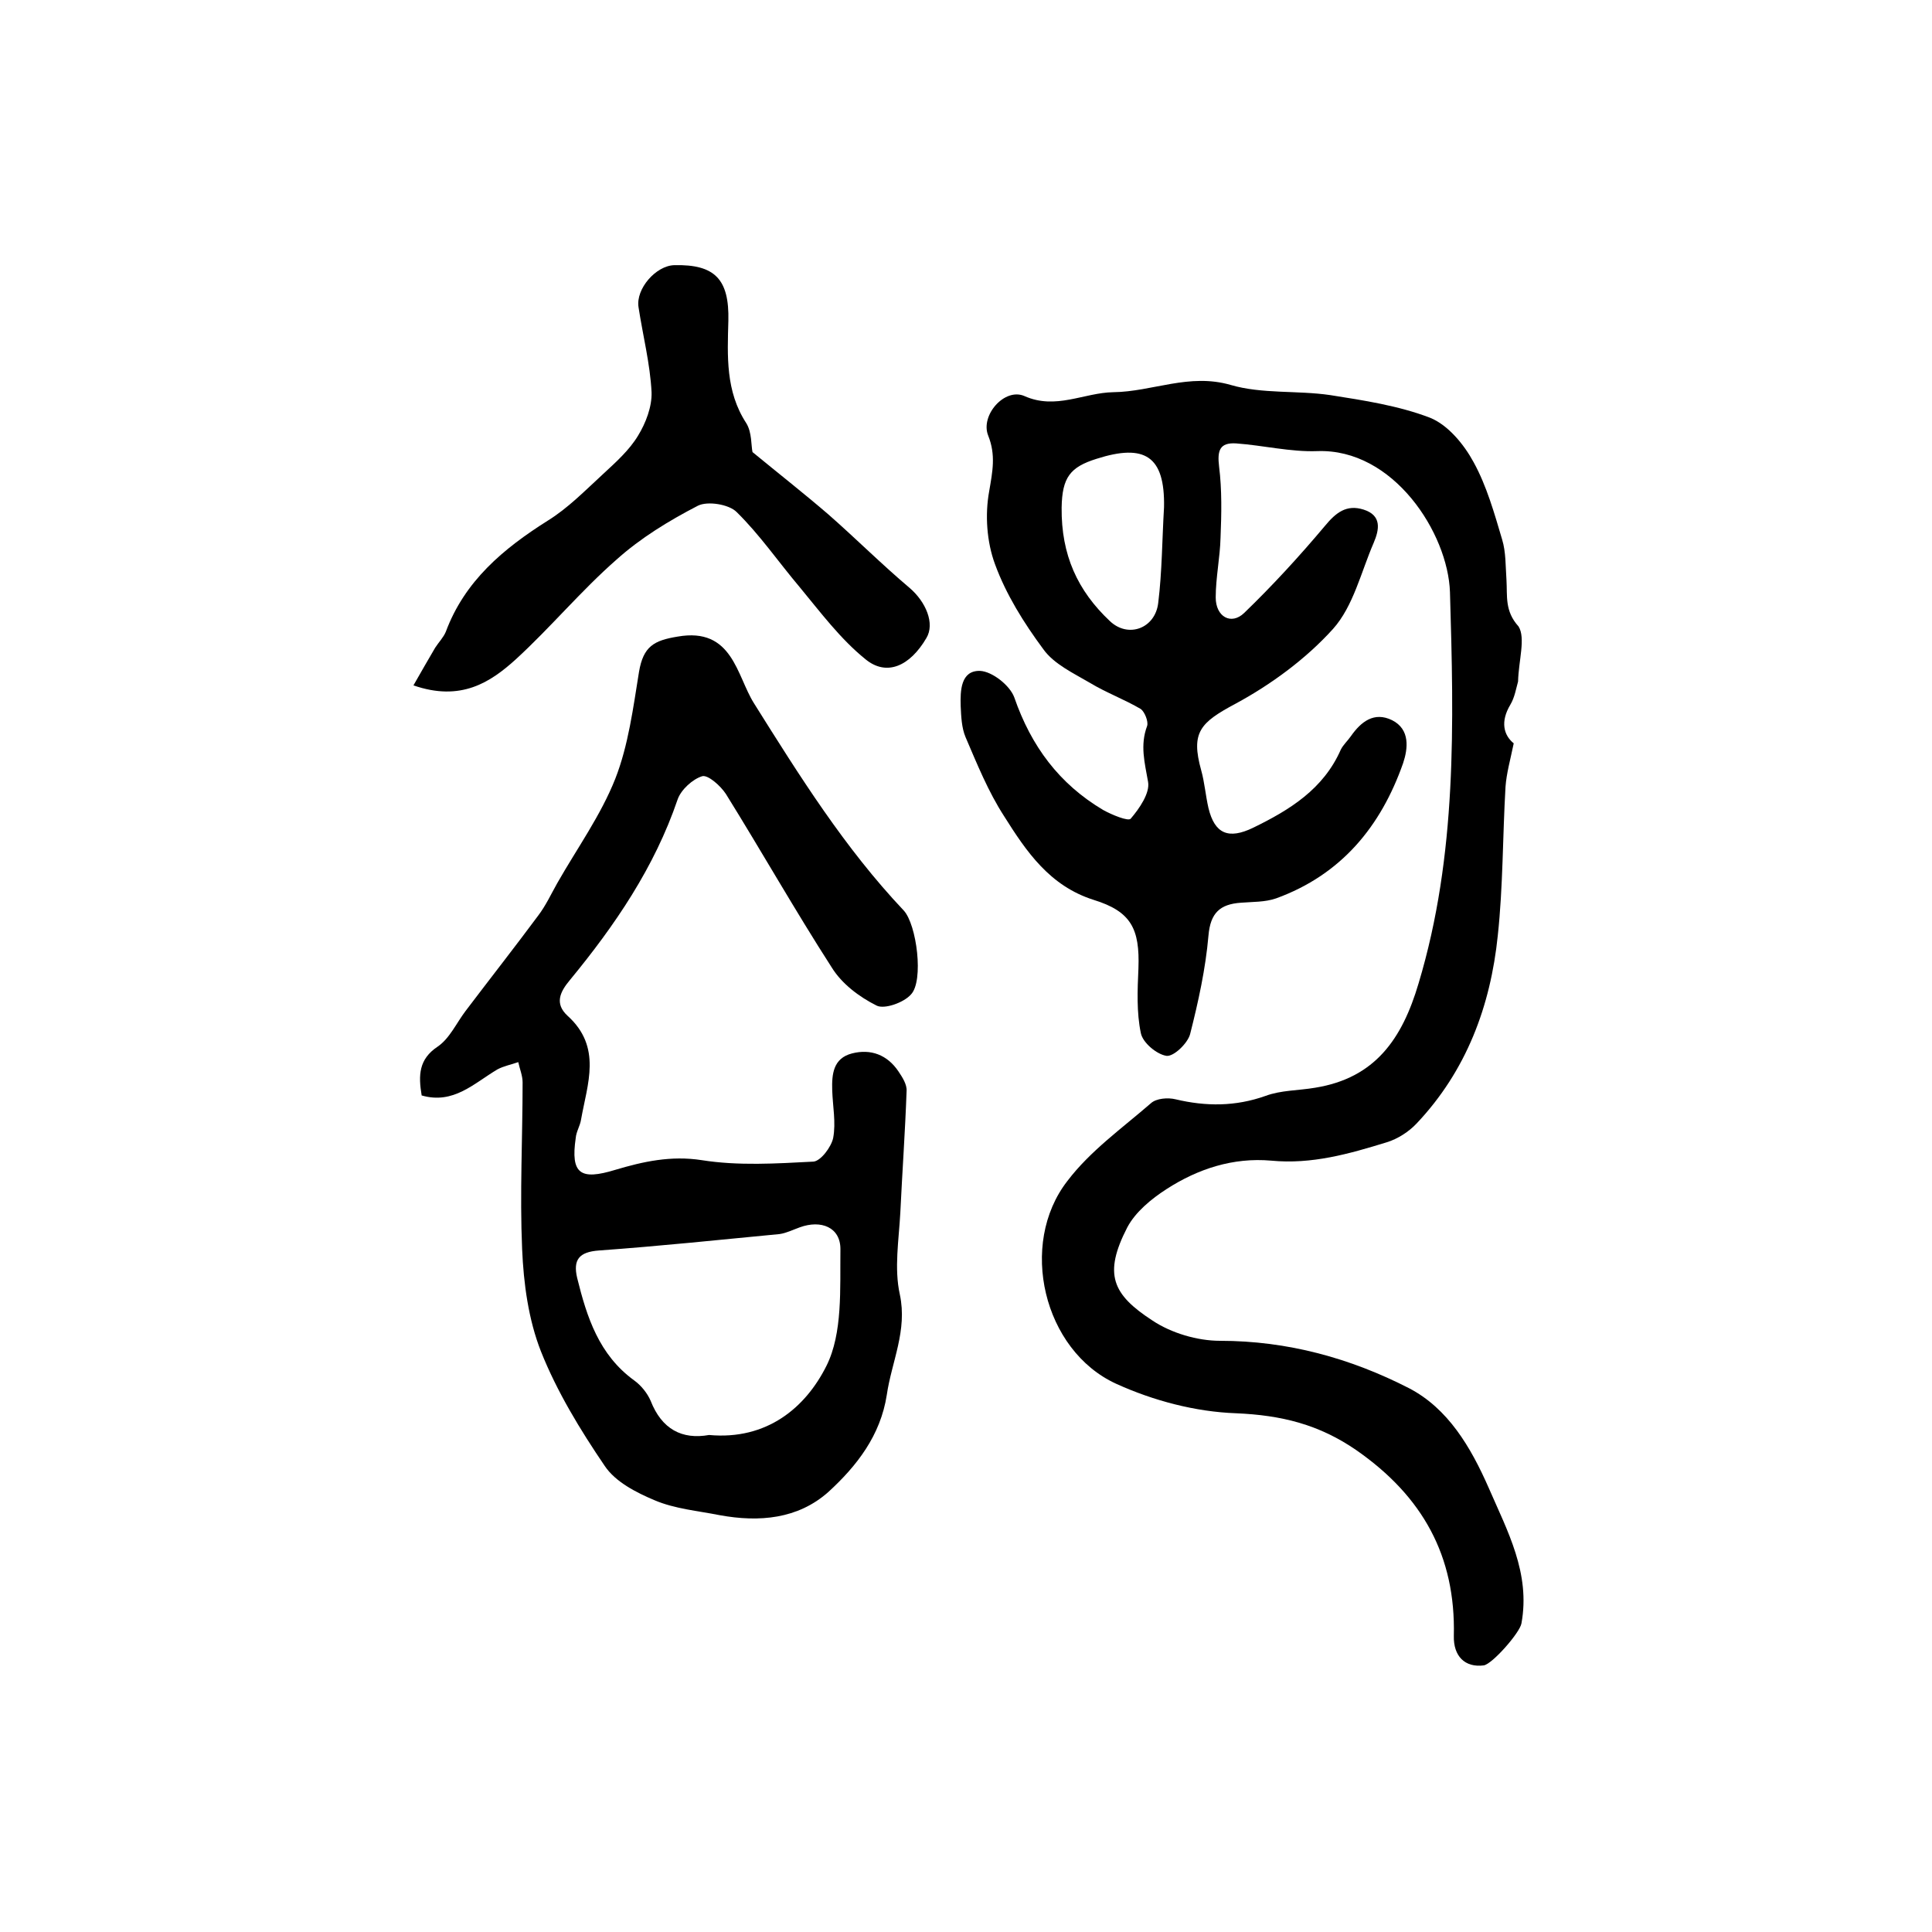 <?xml version="1.0" encoding="utf-8"?>
<!-- Generator: Adobe Illustrator 22.0.0, SVG Export Plug-In . SVG Version: 6.00 Build 0)  -->
<svg version="1.1" id="图层_1" xmlns="http://www.w3.org/2000/svg" xmlns:xlink="http://www.w3.org/1999/xlink" x="0px" y="0px"
	 viewBox="0 0 400 400" style="enable-background:new 0 0 400 400;" xml:space="preserve">
<style type="text/css">
	.st0{fill:#FFFFFF;}
</style>
<g>
	
	<path d="M314.3,141.1c-0.4,1.4-0.7,3.3-1.6,4.8c-2.1,3.5-1.4,6.3,0.7,8c-0.7,3.4-1.5,6.2-1.7,9c-0.6,10.3-0.5,20.6-1.6,30.8
		c-1.5,14.6-6.5,28-16.8,38.9c-1.6,1.7-3.9,3.2-6.2,3.9c-7.8,2.4-15.5,4.6-23.9,3.8c-7.9-0.7-15.2,1.7-21.7,5.9
		c-3.1,2-6.4,4.7-8.1,7.9c-5,9.7-3.1,13.9,5.2,19.3c3.9,2.6,9.3,4.2,14,4.2c14,0,27,3.6,39.1,9.8c8.1,4.2,12.8,12.2,16.5,20.6
		c3.9,9,8.7,17.7,6.8,28.1c-0.3,1.9-6,8.4-7.8,8.7c-3.9,0.5-6.3-1.9-6.2-6.1c0.4-16.6-6.5-28.9-20.1-38.4c-7.8-5.4-15.6-7.3-25-7.7
		c-8.4-0.3-17.1-2.6-24.8-6.1c-15.1-6.9-20.3-28.9-10.1-42c4.7-6.2,11.3-10.9,17.3-16.1c1.1-1,3.5-1.2,5.1-0.8
		c6.3,1.5,12.4,1.5,18.6-0.7c3.2-1.2,6.8-1.1,10.3-1.7c12.4-2,18-10.1,21.4-21.6c8-26.6,7.3-53.9,6.5-81
		c-0.4-12.2-11.7-29.8-27.5-29.2c-5.5,0.2-11.2-1.2-16.8-1.6c-3.4-0.2-3.9,1.5-3.5,4.8c0.6,4.8,0.5,9.8,0.3,14.7
		c-0.1,4.1-1,8.3-1,12.4c0,4,3.2,5.8,5.9,3.2c5.9-5.7,11.4-11.7,16.7-18c2.3-2.8,4.5-4.5,8-3.4c3.8,1.2,3.3,4.1,2.1,6.9
		c-2.6,6-4.2,13.1-8.4,17.8c-5.6,6.2-12.8,11.5-20.2,15.5c-7.3,3.9-9.3,5.9-7.1,13.8c0.7,2.5,0.9,5.2,1.5,7.8
		c1.3,5.4,4.2,6.5,9.2,4.1c7.6-3.7,14.6-8,18.2-16.2c0.5-1,1.4-1.8,2.1-2.8c2.1-3,4.8-5.1,8.5-3.3c3.8,1.9,3.3,5.9,2.3,8.9
		c-4.6,13.1-12.8,23.1-26.3,28c-2.3,0.8-4.9,0.7-7.3,0.9c-4.3,0.3-6.3,2.1-6.7,6.8c-0.6,6.9-2.1,13.7-3.8,20.4
		c-0.5,1.9-3.4,4.7-4.9,4.5c-2-0.3-4.9-2.7-5.3-4.7c-0.9-4.3-0.7-8.9-0.5-13.4c0.3-8.2-1.5-11.8-9.3-14.2
		c-9.1-2.9-13.9-10-18.5-17.3c-3.3-5.1-5.6-10.8-8-16.4c-0.8-1.9-0.9-4.2-1-6.4c-0.1-3.2,0-7.4,4-7.3c2.5,0.1,6.2,3,7.1,5.5
		c3.5,10.1,9.3,17.9,18.4,23.3c1.8,1,5.2,2.4,5.7,1.8c1.8-2.1,4-5.3,3.6-7.6c-0.7-4-1.7-7.6-0.2-11.6c0.3-0.9-0.5-2.9-1.3-3.5
		c-3.4-2-7.2-3.4-10.5-5.4c-3.4-2-7.5-3.9-9.7-7c-4-5.4-7.7-11.3-10-17.6c-1.7-4.6-2.1-10.2-1.2-15.1c0.7-4.1,1.4-7.5-0.2-11.5
		c-1.7-4.2,3.4-10,7.5-8.2c6.5,2.9,12.3-0.7,18.4-0.8c8.1-0.1,15.7-4,24.3-1.5c6.5,1.9,13.8,1.1,20.6,2.1c7,1.1,14.2,2.2,20.7,4.7
		c3.7,1.5,7,5.5,9,9.2c2.7,4.9,4.3,10.6,5.9,16c0.8,2.6,0.7,5.6,0.9,8.4c0.2,3.3-0.4,6.4,2.5,9.6
		C315.9,132.1,314.4,136.8,314.3,141.1z M241,105c0.2-10.6-4-13.2-14-10c-5.4,1.7-7.1,3.8-7.2,10.1c-0.1,9.8,3.3,17.2,10,23.5
		c3.8,3.6,9.4,1.5,10-3.8C240.6,118.3,240.6,111.7,241,105z"/>
	<path d="M87.3,226.8c-0.7-4.2-0.6-7.5,3.3-10.1c2.5-1.7,3.9-4.9,5.8-7.4c5-6.6,10.1-13.1,15-19.7c1.6-2.1,2.7-4.5,4-6.8
		c4.1-7.2,9-14,12-21.6c2.7-6.9,3.7-14.7,4.9-22.1c0.9-5.3,3.1-6.5,8-7.3c11.4-2,12.2,8.1,15.8,13.8c9.4,15,18.8,30,31,42.9
		c2.7,2.9,4.2,14.6,1.5,17.4c-1.5,1.7-5.5,3.1-7.1,2.3c-3.6-1.8-7.2-4.5-9.3-7.9c-7.6-11.8-14.5-24-21.9-35.9
		c-1.1-1.7-3.7-4-4.9-3.7c-2,0.6-4.4,2.8-5.1,4.8c-4.8,14.1-13,26.1-22.3,37.4c-2.1,2.5-3.2,4.9-0.5,7.4c7.2,6.5,4.1,14.1,2.8,21.5
		c-0.2,1.3-1,2.5-1.1,3.8c-1.1,7.5,1,8.8,8.2,6.6c5.7-1.7,11.5-3,17.9-2c7.6,1.2,15.4,0.7,23.1,0.3c1.5-0.1,3.7-3,4.1-4.9
		c0.6-3.2-0.1-6.6-0.2-9.9c-0.1-3.3,0.2-6.6,4.1-7.6c3.9-1,7.3,0.3,9.6,3.7c0.8,1.2,1.8,2.7,1.7,4.1c-0.3,8.4-0.9,16.8-1.3,25.2
		c-0.3,5.6-1.3,11.5-0.1,16.9c1.6,7.5-1.7,13.9-2.7,20.8c-1.3,8.4-6.2,14.7-12.1,20.1c-6.3,5.6-14.3,6.3-22.5,4.8
		c-4.5-0.9-9.3-1.3-13.5-3.1c-3.8-1.6-8.1-3.8-10.3-7.1c-5.1-7.5-9.9-15.4-13.2-23.7c-2.6-6.6-3.6-14.1-3.9-21.2
		c-0.5-11.5,0.1-23,0.1-34.5c0-1.4-0.6-2.8-0.9-4.2c-1.4,0.5-3,0.8-4.3,1.5C98.1,224.3,93.9,228.7,87.3,226.8z M146.8,297.1
		c12,1.1,20-5.7,24.3-14.3c3.4-6.8,2.8-16,2.9-24.2c0-4.5-4-6.1-8.4-4.5c-1.4,0.5-2.8,1.2-4.2,1.4c-12.5,1.2-24.9,2.5-37.4,3.4
		c-4.1,0.3-5.4,1.9-4.5,5.7c2,8.1,4.5,15.9,11.8,21.2c1.4,1,2.7,2.6,3.4,4.2C137,295.9,141.2,298.1,146.8,297.1z"/>
	<path d="M85.6,141.9c1.7-3,3.1-5.4,4.5-7.8c0.7-1.1,1.7-2.1,2.2-3.3c3.9-10.5,11.9-17.2,21.1-23c4.2-2.6,7.7-6.2,11.4-9.6
		c2.7-2.5,5.5-5,7.3-8c1.6-2.6,2.9-6,2.8-9c-0.3-5.9-1.8-11.7-2.7-17.6c-0.6-3.8,3.6-8.6,7.4-8.7c8.4-0.2,11.4,2.9,11.2,11.5
		c-0.2,7.3-0.6,14.6,3.7,21.2c1.2,1.9,1,4.7,1.3,6c5.6,4.6,10.7,8.6,15.7,12.9c5.7,5,11,10.3,16.8,15.2c3.4,2.9,5.3,7.4,3.5,10.4
		c-3.4,5.8-8.2,8-12.6,4.4c-5.2-4.2-9.3-9.7-13.6-14.9c-4.4-5.2-8.3-10.9-13.1-15.6c-1.6-1.6-6-2.3-8-1.3c-6,3.1-11.9,6.7-16.9,11.2
		c-7.3,6.4-13.6,14-20.8,20.6C101.5,141.3,95.4,145.3,85.6,141.9z"/>
	
	
</g>
</svg>
